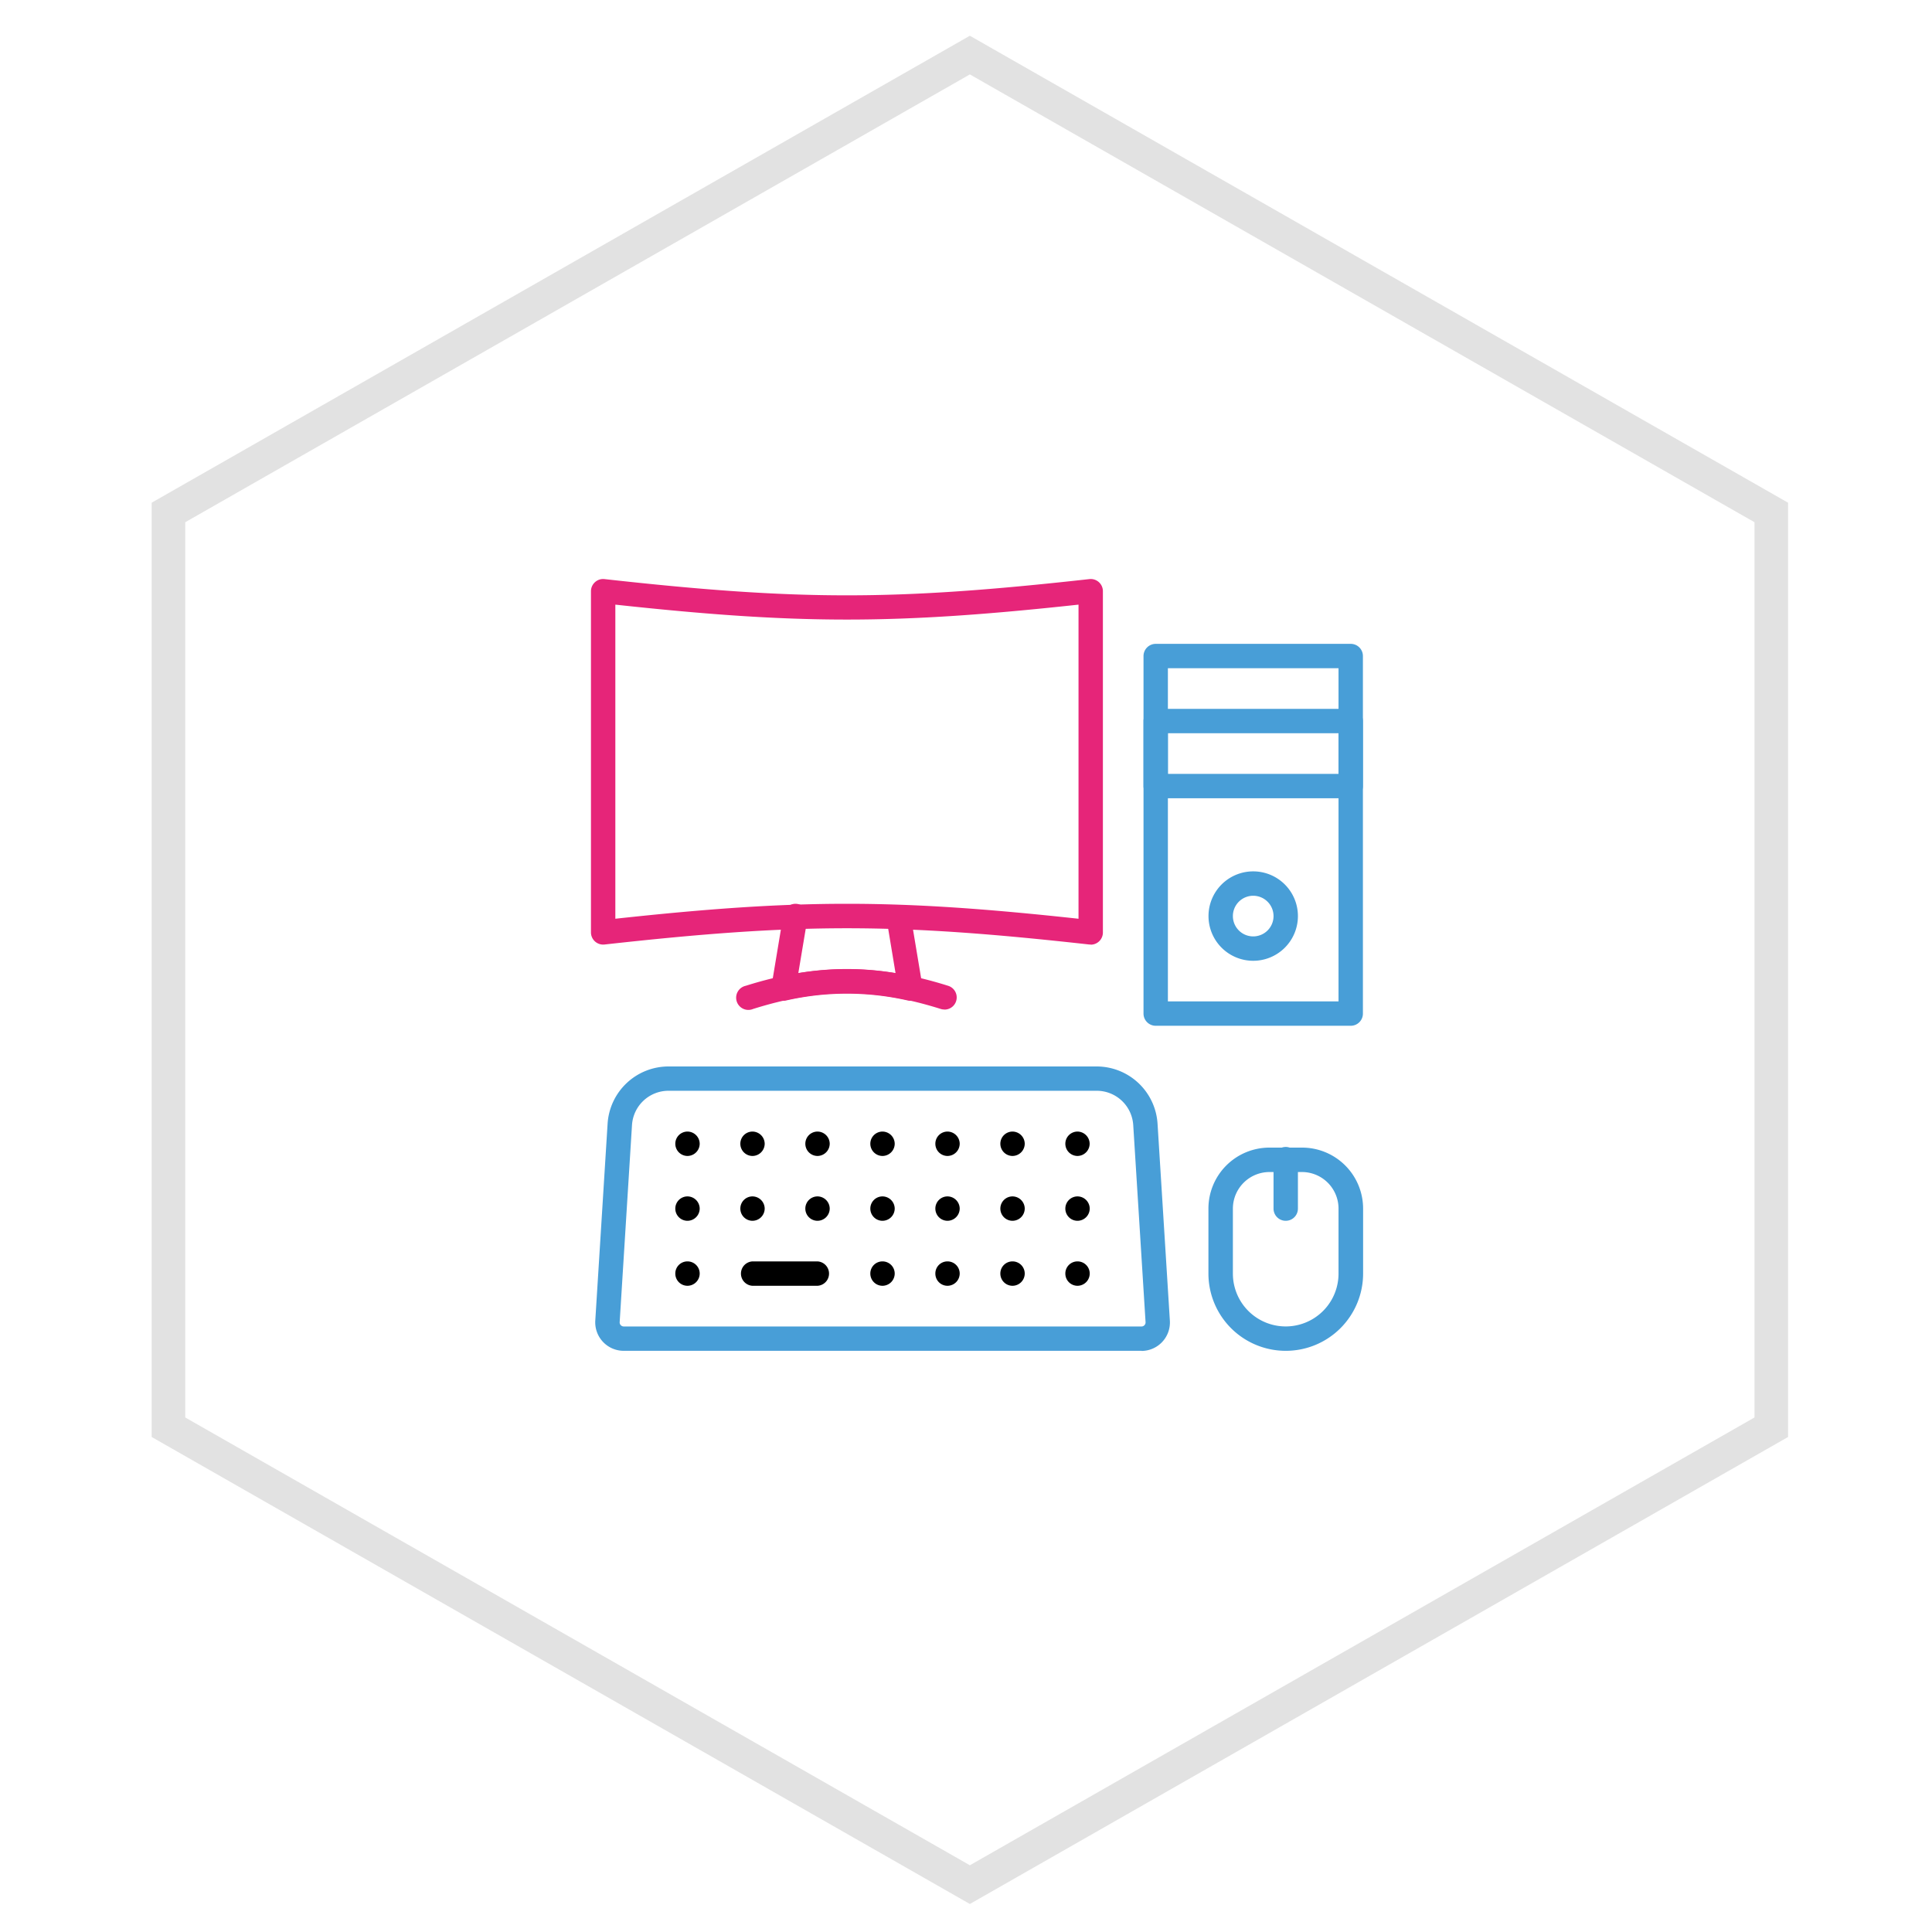 <svg id="Capa_1" data-name="Capa 1" xmlns="http://www.w3.org/2000/svg" viewBox="0 0 500 500"><defs><style>.cls-1{fill:#e2e2e2;}.cls-2{fill:#489ed7;}.cls-3{fill:#e62579;}</style></defs><path class="cls-1" d="M251,492.75,39.25,371.89V130.1L251,9.25,462.75,130.1V371.89ZM47.94,366.84,251,482.73,454.06,366.84V135.15L251,19.26,47.94,135.15Z"/><path class="cls-2" d="M349.57,265.47H299.1a3.16,3.16,0,0,1-3.16-3.16V169.79a3.16,3.16,0,0,1,3.16-3.16h50.47a3.15,3.15,0,0,1,3.15,3.16v92.52A3.15,3.15,0,0,1,349.57,265.47Zm-47.32-6.31h44.16V172.94H302.25Z"/><path class="cls-2" d="M332.74,349.59a20,20,0,0,1-20-20V312.78A15.79,15.79,0,0,1,328.54,297H337a15.79,15.79,0,0,1,15.77,15.77v16.83A20,20,0,0,1,332.74,349.59Zm-4.2-46.27a9.48,9.48,0,0,0-9.47,9.46v16.83a13.67,13.67,0,1,0,27.34,0V312.78a9.47,9.47,0,0,0-9.46-9.46Z"/><path class="cls-2" d="M332.74,315.94a3.15,3.15,0,0,1-3.15-3.16V300.17a3.16,3.16,0,1,1,6.31,0v12.61A3.15,3.15,0,0,1,332.74,315.94Z"/><path class="cls-2" d="M295.41,349.59h-134a7.37,7.37,0,0,1-7.35-7.83l3.19-51A15.8,15.8,0,0,1,173,276H283.83a15.8,15.8,0,0,1,15.74,14.79l3.19,51a7.37,7.37,0,0,1-7.35,7.83ZM173,282.29a9.47,9.47,0,0,0-9.44,8.88l-3.19,51a1.06,1.06,0,0,0,1.05,1.12h134a1,1,0,0,0,.77-.34,1,1,0,0,0,.28-.78l-3.19-51a9.47,9.47,0,0,0-9.44-8.88Z"/><path d="M275.71,312.78a3.15,3.15,0,0,1,3.16-3.15h0a3.18,3.18,0,0,1,3.15,3.15h0a3.18,3.18,0,0,1-3.15,3.16h0A3.15,3.15,0,0,1,275.71,312.78Zm-16.82,0a3.15,3.15,0,0,1,3.15-3.15h0a3.18,3.18,0,0,1,3.16,3.15h0a3.18,3.18,0,0,1-3.16,3.16h0A3.15,3.15,0,0,1,258.89,312.78Zm-16.82,0a3.14,3.14,0,0,1,3.15-3.15h0a3.18,3.18,0,0,1,3.15,3.15h0a3.18,3.18,0,0,1-3.15,3.16h0A3.15,3.15,0,0,1,242.07,312.78Zm-16.83,0a3.15,3.15,0,0,1,3.16-3.15h0a3.18,3.18,0,0,1,3.15,3.15h0a3.18,3.18,0,0,1-3.15,3.16h0A3.15,3.15,0,0,1,225.24,312.78Zm-16.82,0a3.15,3.15,0,0,1,3.15-3.15h0a3.18,3.18,0,0,1,3.16,3.15h0a3.18,3.18,0,0,1-3.16,3.16h0A3.15,3.15,0,0,1,208.42,312.78Zm-16.82,0a3.14,3.14,0,0,1,3.15-3.15h0a3.18,3.18,0,0,1,3.15,3.15h0a3.18,3.18,0,0,1-3.15,3.16h0A3.15,3.15,0,0,1,191.6,312.78Zm-16.83,0a3.15,3.15,0,0,1,3.16-3.15h0a3.18,3.18,0,0,1,3.15,3.15h0a3.18,3.18,0,0,1-3.15,3.16h0A3.15,3.15,0,0,1,174.77,312.78Z"/><path d="M275.71,296a3.15,3.15,0,0,1,3.16-3.15h0A3.18,3.18,0,0,1,282,296h0a3.18,3.18,0,0,1-3.15,3.16h0A3.16,3.16,0,0,1,275.71,296Zm-16.82,0a3.15,3.15,0,0,1,3.15-3.15h0A3.18,3.18,0,0,1,265.2,296h0a3.19,3.19,0,0,1-3.16,3.16h0A3.16,3.16,0,0,1,258.89,296Zm-16.82,0a3.14,3.14,0,0,1,3.15-3.15h0a3.18,3.18,0,0,1,3.15,3.15h0a3.18,3.18,0,0,1-3.15,3.16h0A3.15,3.15,0,0,1,242.07,296Zm-16.83,0a3.15,3.15,0,0,1,3.16-3.15h0a3.18,3.18,0,0,1,3.15,3.15h0a3.18,3.18,0,0,1-3.15,3.16h0A3.16,3.16,0,0,1,225.24,296Zm-16.82,0a3.15,3.15,0,0,1,3.15-3.15h0a3.18,3.18,0,0,1,3.16,3.15h0a3.19,3.19,0,0,1-3.16,3.16h0A3.16,3.16,0,0,1,208.42,296Zm-16.82,0a3.14,3.14,0,0,1,3.15-3.15h0A3.18,3.18,0,0,1,197.9,296h0a3.18,3.18,0,0,1-3.15,3.16h0A3.15,3.15,0,0,1,191.6,296Zm-16.83,0a3.15,3.15,0,0,1,3.16-3.15h0a3.18,3.18,0,0,1,3.15,3.15h0a3.18,3.18,0,0,1-3.15,3.16h0A3.16,3.16,0,0,1,174.77,296Z"/><path d="M174.77,329.61a3.13,3.13,0,0,1,3.16-3.16h0a3.15,3.15,0,0,1,3.15,3.16h0a3.18,3.18,0,0,1-3.15,3.15h0A3.15,3.15,0,0,1,174.77,329.61Z"/><path d="M275.71,329.61a3.13,3.13,0,0,1,3.16-3.16h0a3.15,3.15,0,0,1,3.15,3.16h0a3.18,3.18,0,0,1-3.15,3.15h0A3.15,3.15,0,0,1,275.71,329.61Zm-16.82,0a3.13,3.13,0,0,1,3.15-3.16h0a3.15,3.15,0,0,1,3.16,3.16h0a3.18,3.18,0,0,1-3.16,3.15h0A3.15,3.15,0,0,1,258.89,329.61Zm-16.82,0a3.12,3.12,0,0,1,3.15-3.16h0a3.15,3.15,0,0,1,3.15,3.16h0a3.18,3.18,0,0,1-3.15,3.15h0A3.14,3.14,0,0,1,242.07,329.61Zm-16.83,0a3.13,3.13,0,0,1,3.16-3.16h0a3.15,3.15,0,0,1,3.15,3.16h0a3.18,3.18,0,0,1-3.15,3.15h0A3.15,3.15,0,0,1,225.24,329.61Z"/><path d="M211.57,332.76H194.74a3.16,3.16,0,0,1,0-6.31h16.83a3.16,3.16,0,0,1,0,6.31Z"/><path class="cls-3" d="M235.63,259a3.92,3.92,0,0,1-.68-.07,71.09,71.09,0,0,0-31.53,0,3.21,3.21,0,0,1-2.85-.8,3.13,3.13,0,0,1-.93-2.81l3.09-18.58a3.16,3.16,0,1,1,6.23,1l-2.36,14.13a76,76,0,0,1,25.17,0l-2.32-14a3.15,3.15,0,0,1,6.22-1l3.07,18.42a3.16,3.16,0,0,1-3.11,3.67Z"/><path class="cls-3" d="M282.27,244.44l-.35,0c-50.42-5.61-75.05-5.61-125.47,0a3.16,3.16,0,0,1-3.51-3.13V153a3.17,3.17,0,0,1,1.06-2.35,3.11,3.11,0,0,1,2.45-.78c50.42,5.6,75.05,5.6,125.47,0a3.15,3.15,0,0,1,3.51,3.13v88.33a3.15,3.15,0,0,1-3.16,3.15ZM219.19,233.9c18.09,0,36.18,1.29,59.93,3.87V156.48c-47.49,5.15-72.37,5.15-119.87,0v81.29C183,235.19,201.1,233.9,219.19,233.9Z"/><path class="cls-3" d="M244.42,261.26a3.17,3.17,0,0,1-.95-.14c-17.25-5.43-31.32-5.43-48.57,0a3.16,3.16,0,1,1-1.9-6c18.36-5.78,34-5.78,52.37,0a3.15,3.15,0,0,1-1,6.16Z"/><path class="cls-2" d="M349.57,206.59H299.1a3.17,3.17,0,0,1-3.16-3.16V186.61a3.17,3.17,0,0,1,3.16-3.16h50.47a3.16,3.16,0,0,1,3.15,3.16v16.82A3.16,3.16,0,0,1,349.57,206.59Zm-47.32-6.31h44.16V189.76H302.25Z"/><path class="cls-2" d="M324.33,248.65a11.57,11.57,0,1,1,11.57-11.57A11.57,11.57,0,0,1,324.33,248.65Zm0-16.83a5.26,5.26,0,1,0,5.26,5.26A5.27,5.27,0,0,0,324.33,231.82Z"/></svg>